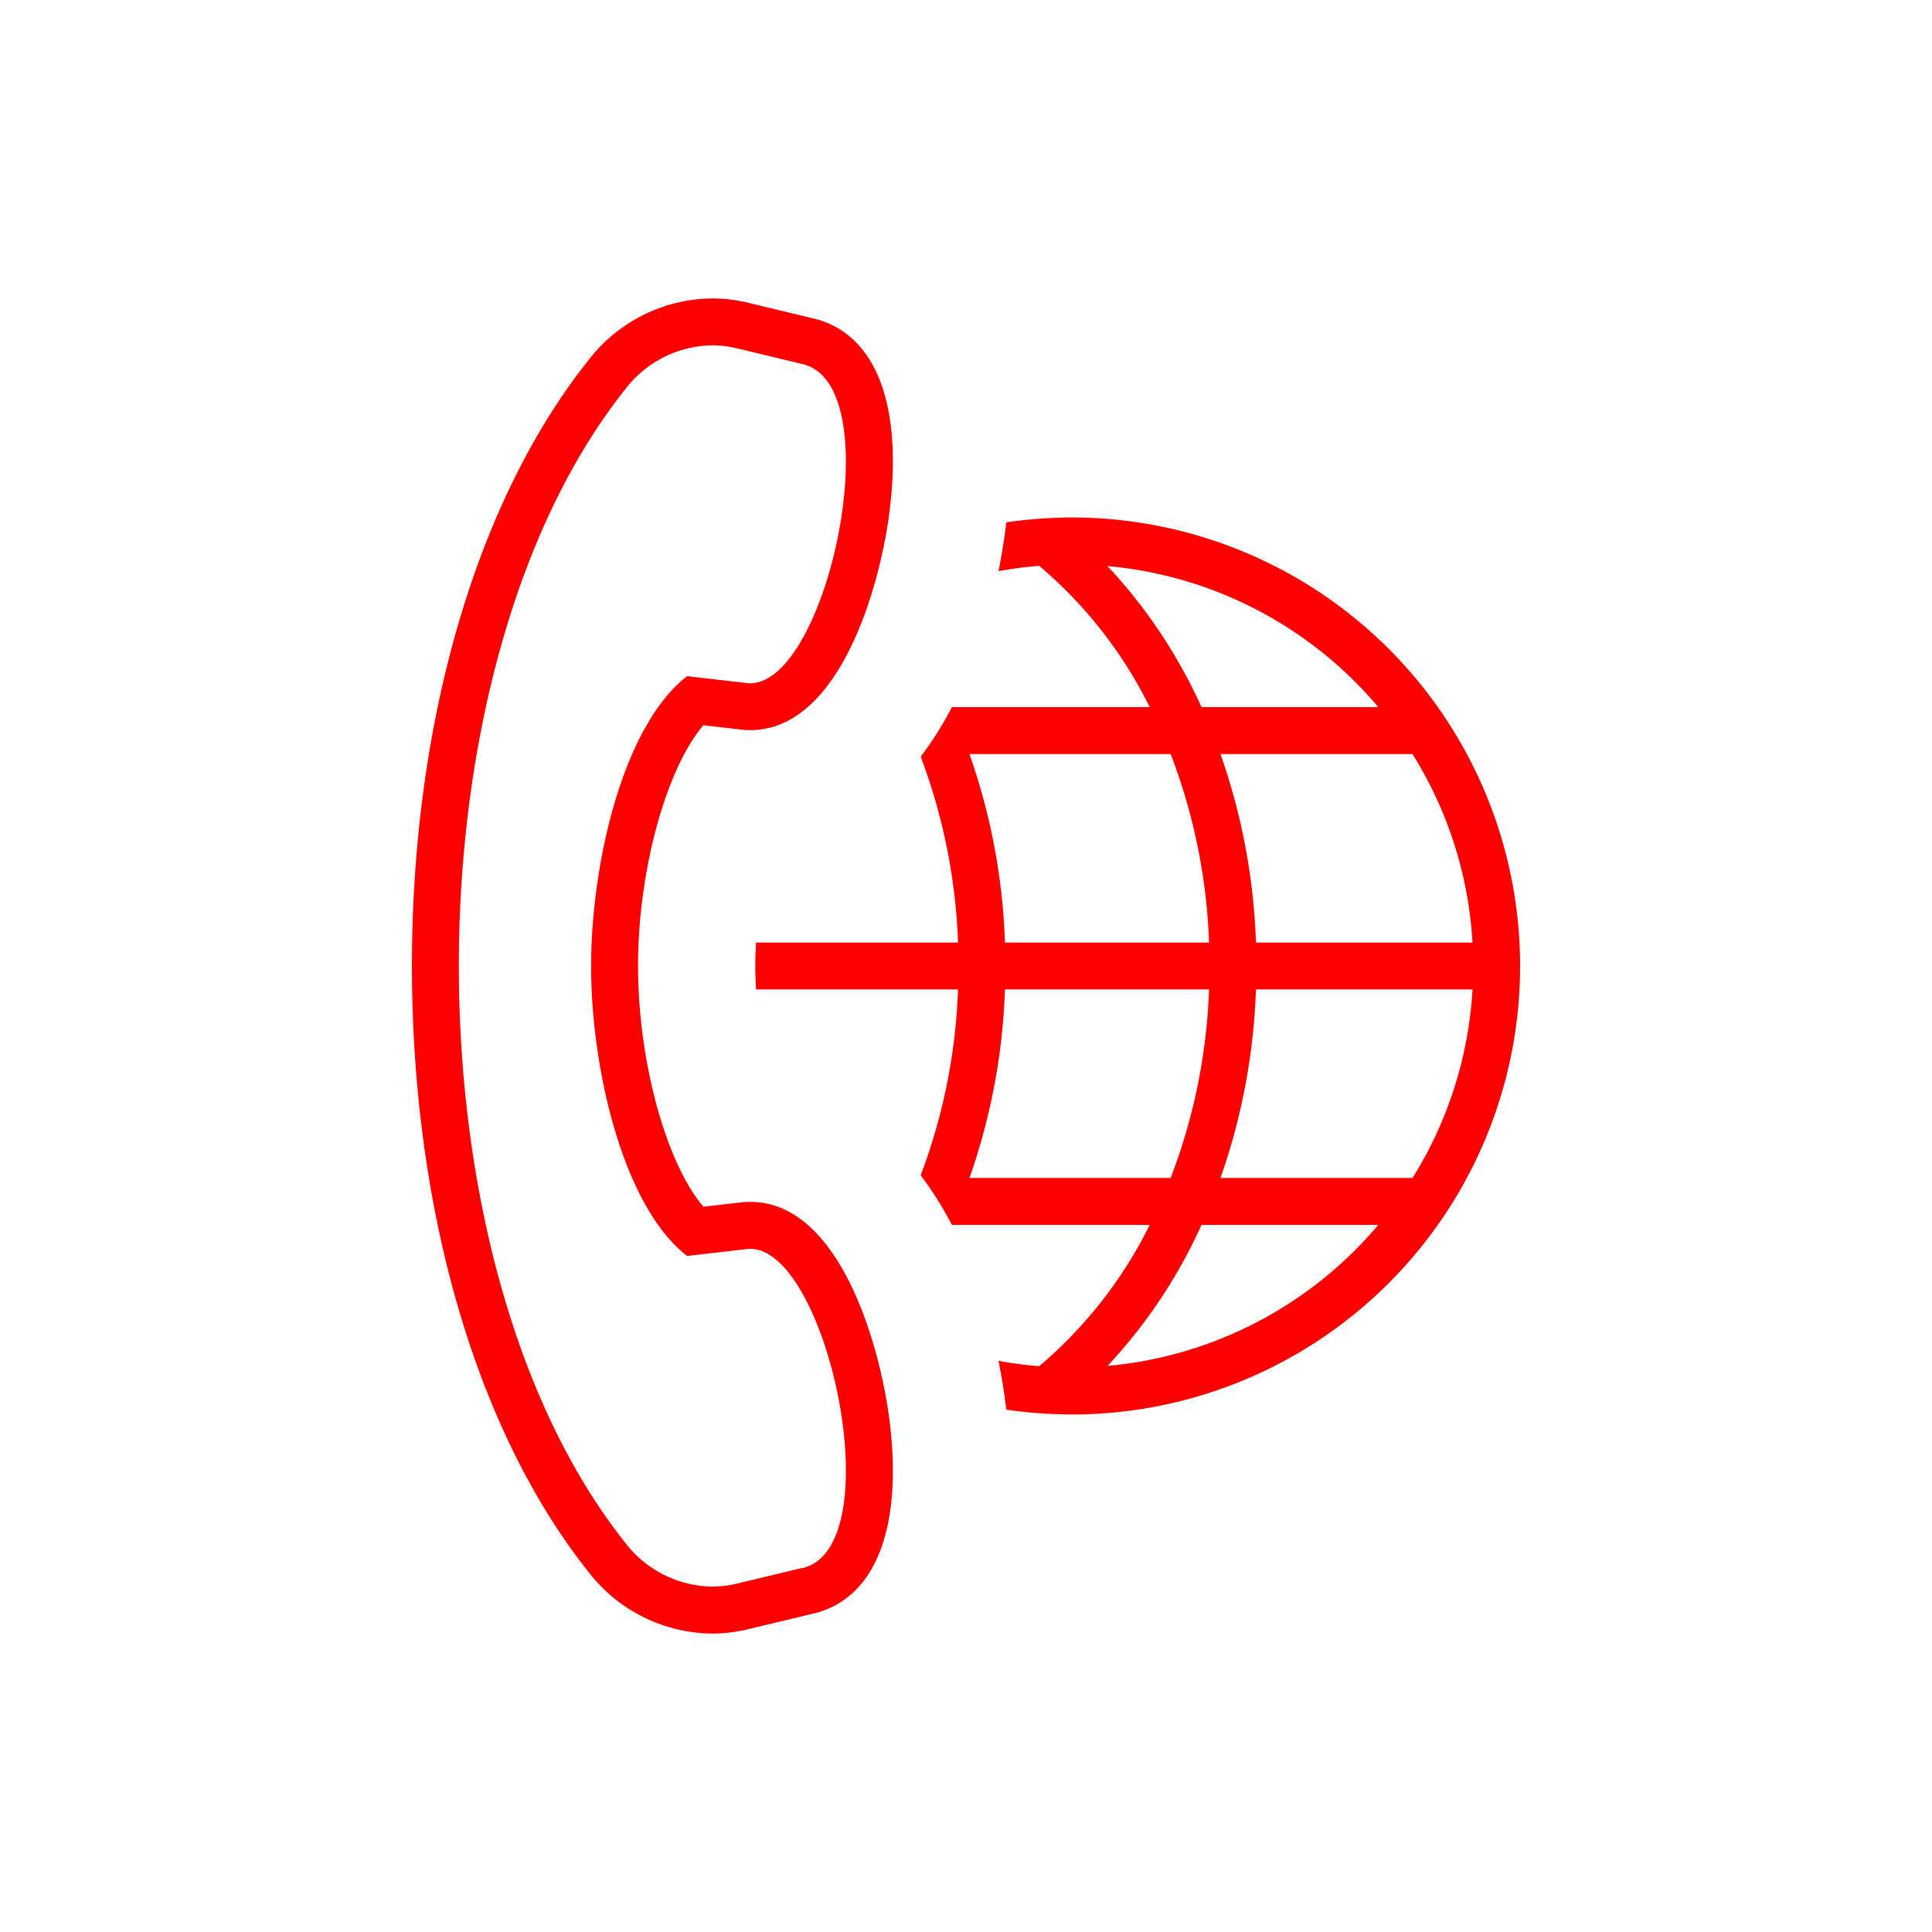 <svg xmlns="http://www.w3.org/2000/svg" xmlns:xlink="http://www.w3.org/1999/xlink" width="128" height="128" viewBox="0 0 128 128">
  <defs>
    <clipPath id="clip-path">
      <rect id="Rectangle_3" data-name="Rectangle 3" width="73.418" height="88.454" fill="red"/>
    </clipPath>
  </defs>
  <g id="ic-sip-trunks" transform="translate(-350.709 -615.227)">
    <g id="Group_3-inner" data-name="Group 3-inner" transform="translate(378 635)">
      <g id="Group_2" data-name="Group 2" transform="translate(0 0)" clip-path="url(#clip-path)">
        <path id="Path_3" data-name="Path 3" d="M50.235,18.678c-.4,0-.788.015-1.18.03A30.527,30.527,0,0,0,45.914,19c-.126,1.065-.3,2.15-.519,3.236a26.678,26.678,0,0,1,2.693-.356,29.2,29.2,0,0,1,7.327,9.363H42.308a23.147,23.147,0,0,1-2.068,3.286A38.585,38.585,0,0,1,42.714,46.84H29.335c-.031.513-.053,1.031-.053,1.558s.022,1.039.052,1.55h13.38A38.581,38.581,0,0,1,40.24,62.259a23.117,23.117,0,0,1,2.067,3.286H55.414a29.2,29.2,0,0,1-7.327,9.363,26.7,26.7,0,0,1-2.693-.356c.219,1.086.393,2.171.519,3.236a30.539,30.539,0,0,0,3.143.291c.392.016.785.03,1.18.03a29.716,29.716,0,1,0,0-59.432m2.383,3.22a26.57,26.57,0,0,1,17.938,9.344H58.843A34.2,34.2,0,0,0,52.618,21.9M56.8,34.35a38.546,38.546,0,0,1,2.545,12.49H45.821A41.706,41.706,0,0,0,43.47,34.35ZM43.47,62.438a41.706,41.706,0,0,0,2.351-12.49H59.344A38.546,38.546,0,0,1,56.8,62.438ZM52.618,74.89a34.2,34.2,0,0,0,6.224-9.344H70.557A26.57,26.57,0,0,1,52.618,74.89m20.2-12.452H60.1a41.705,41.705,0,0,0,2.35-12.49H76.8a26.43,26.43,0,0,1-3.974,12.49M76.8,46.84H62.451A41.706,41.706,0,0,0,60.1,34.35H72.822A26.43,26.43,0,0,1,76.8,46.84" transform="translate(-6.533 -4.167)" fill="red"/>
        <path id="Path_4" data-name="Path 4" d="M22.416,59.852h0a5.015,5.015,0,0,0-.581.033l-2.522.291c-2.451-2.86-4.33-9.592-4.332-15.945s1.881-13.1,4.332-15.955l2.519.291a5.306,5.306,0,0,0,.585.033c5.946,0,8.651-9.615,9.252-14.7C32.5,6.878,30.654,2.3,26.612,1.328L22.231.276A9.969,9.969,0,0,0,19.9,0a10.451,10.451,0,0,0-8.17,4.048C4.285,13.375.009,28.016,0,44.213c.009,16.224,4.285,30.865,11.731,40.2A10.451,10.451,0,0,0,19.9,88.454a10.013,10.013,0,0,0,2.332-.277l4.383-1.051c4.04-.966,5.882-5.549,5.054-12.571-.6-5.086-3.3-14.7-9.251-14.7M25.889,84.1l-4.384,1.052a6.873,6.873,0,0,1-1.607.19A7.359,7.359,0,0,1,14.16,82.47C6.788,73.232,3.116,58.732,3.108,44.238v-.023C3.116,29.722,6.788,15.221,14.16,5.983A7.361,7.361,0,0,1,19.9,3.107a6.908,6.908,0,0,1,1.606.19L25.889,4.35c5.887,1.41,1.669,21.145-3.473,21.145a1.885,1.885,0,0,1-.228-.013l-3.953-.457c-4.245,3.266-6.36,12.4-6.362,19.2v.012c0,6.8,2.117,15.93,6.362,19.2l3.953-.457a1.894,1.894,0,0,1,.228-.013c5.142,0,9.361,19.735,3.473,21.145" transform="translate(0 0)" fill="red"/>
      </g>
    </g>
    <rect id="Group_3-area" data-name="Group 3-area" width="128" height="128" transform="translate(350.709 615.227)" fill="none"/>
  </g>
</svg>
